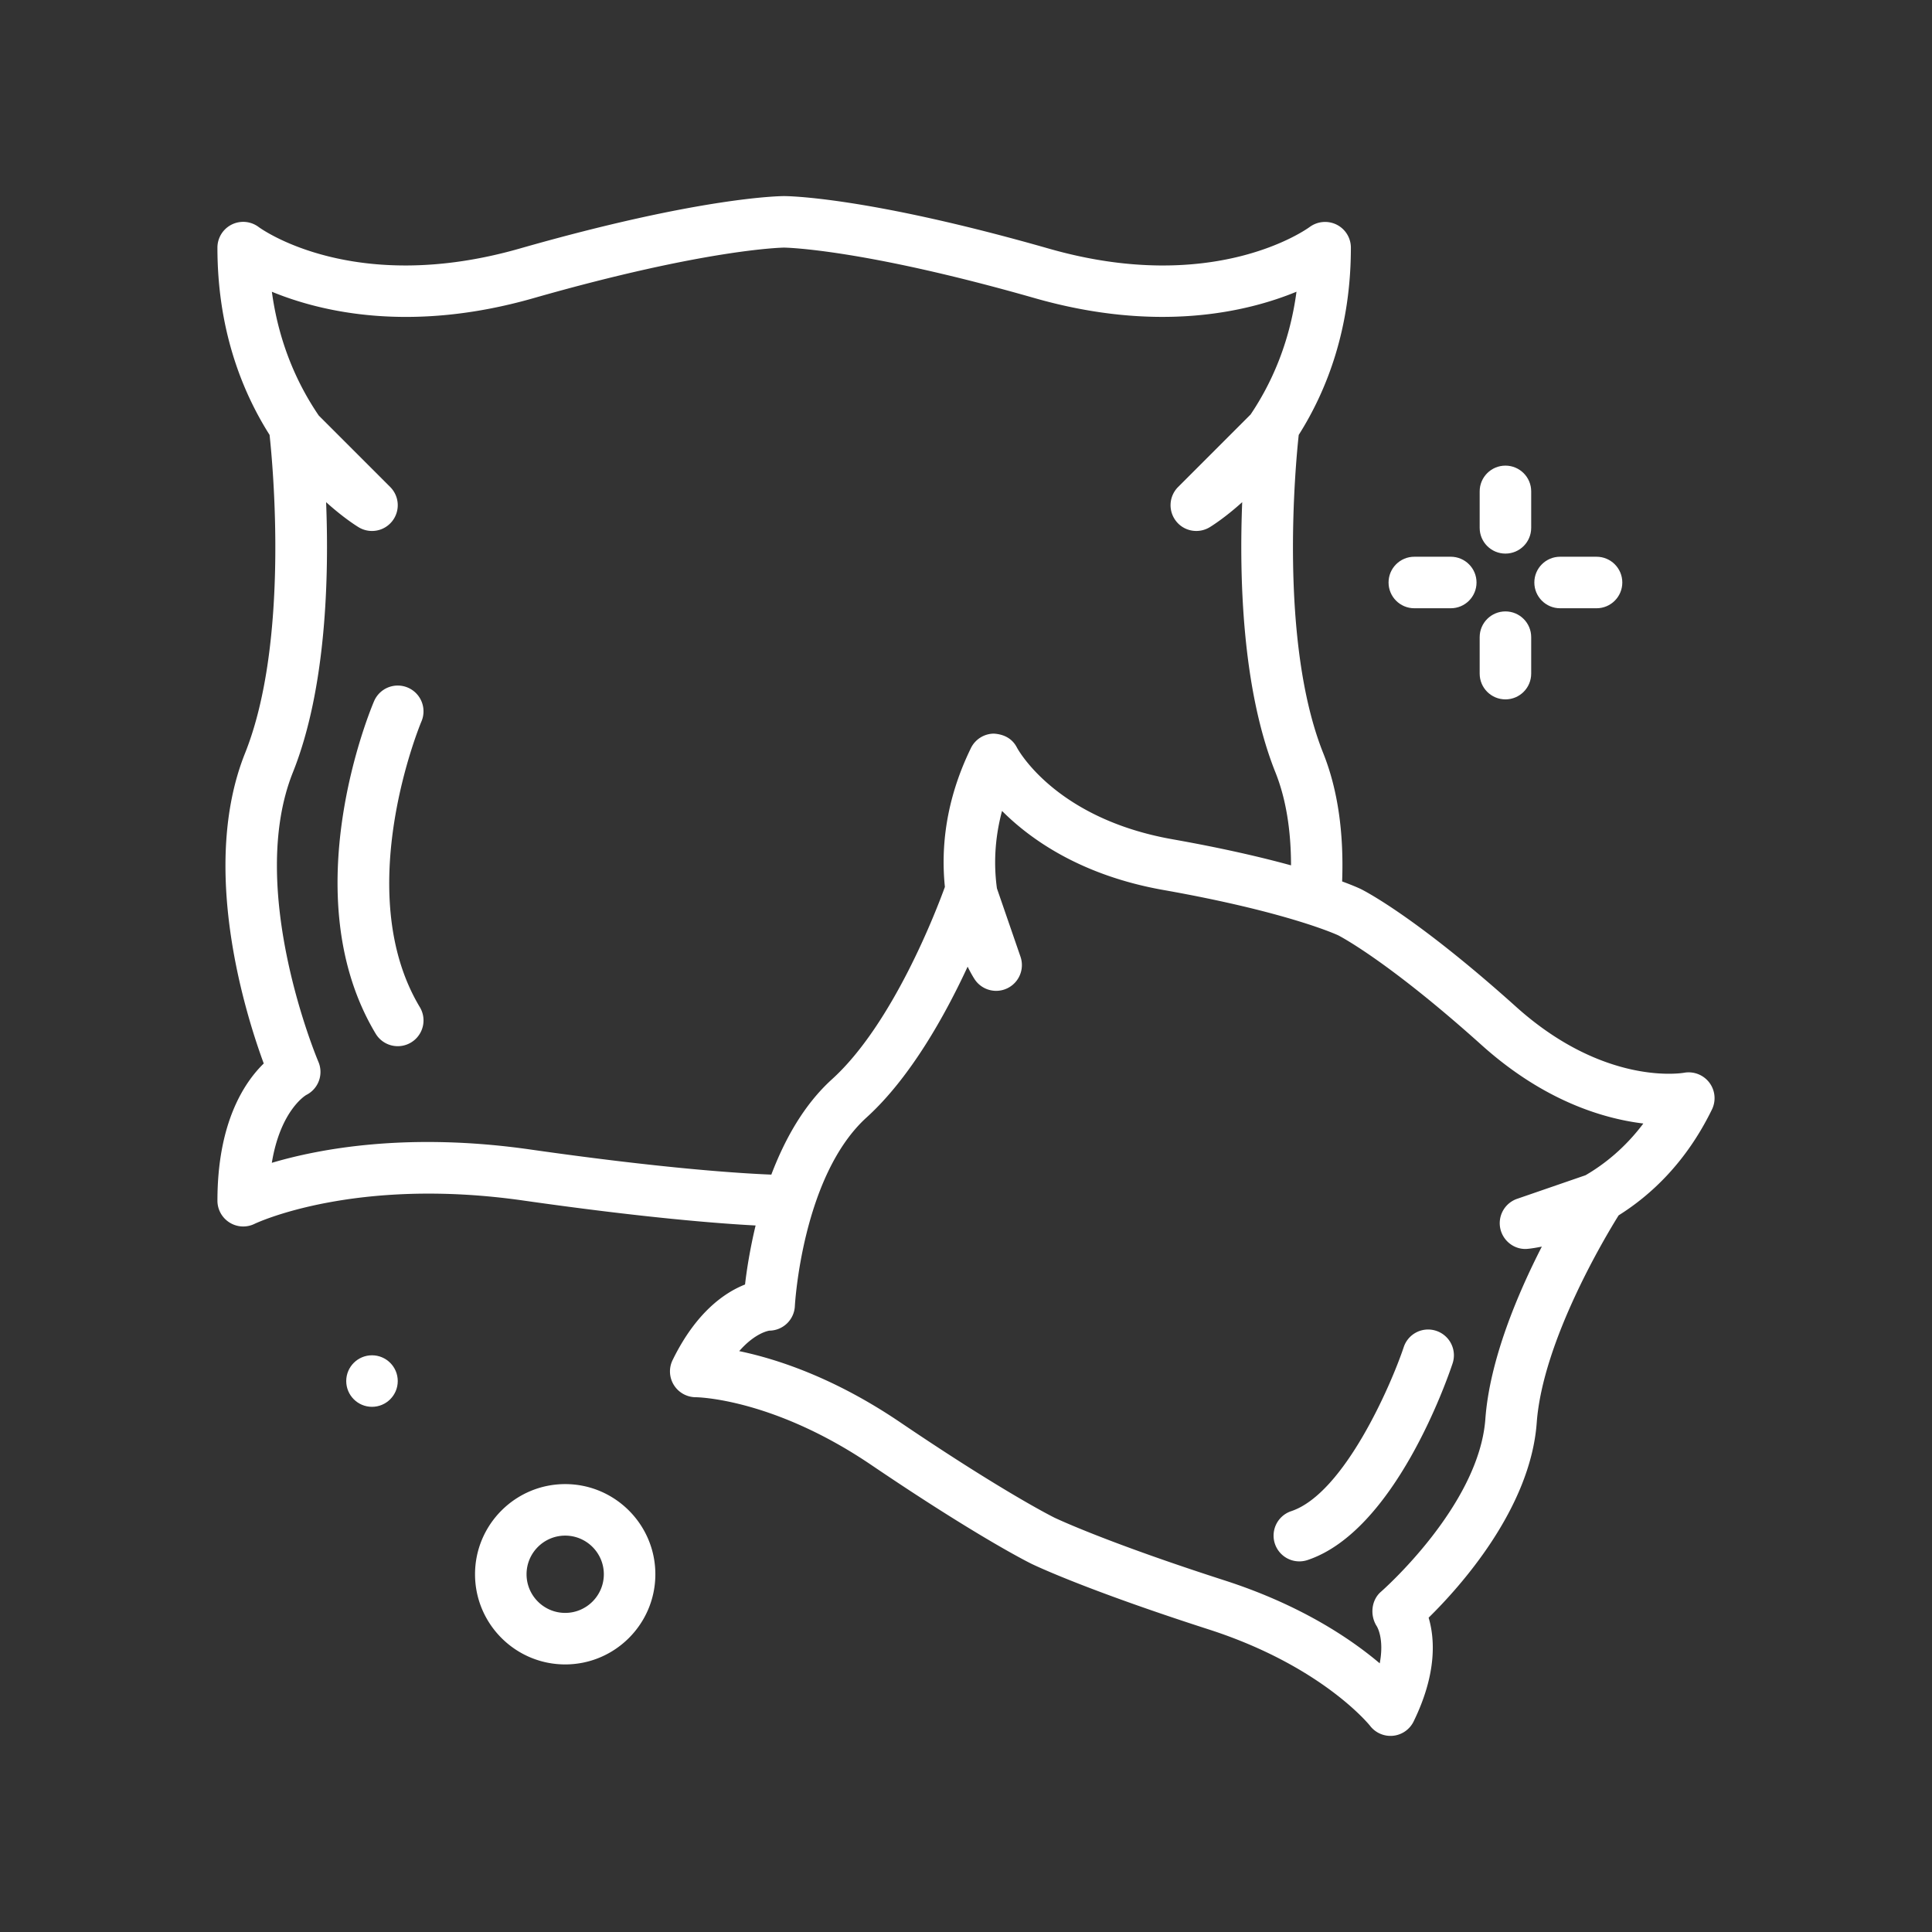 <svg xmlns="http://www.w3.org/2000/svg" version="1.1" xmlns:xlink="http://www.w3.org/1999/xlink" xmlns:svgjs="http://svgjs.com/svgjs" width="512" height="512" x="0" y="0" viewBox="0 0 300 300" style="enable-background:new 0 0 512 512" xml:space="preserve" class=""><rect x="0" y="0" width="300" height="300" fill="#333333" stroke="none"/><g><circle cx="57.763" cy="214.45" r="4" fill="#ffffff" data-original="#000000"></circle><path d="M233.763 85.962c2.211 0 4-1.791 4-4v-5.66c0-2.209-1.789-4-4-4s-4 1.791-4 4v5.66c0 2.209 1.789 4 4 4zM233.763 108.599c2.211 0 4-1.791 4-4v-5.66c0-2.209-1.789-4-4-4s-4 1.791-4 4v5.66c0 2.209 1.789 4 4 4zM219.614 94.45h5.66c2.211 0 4-1.791 4-4s-1.789-4-4-4h-5.66c-2.211 0-4 1.791-4 4s1.789 4 4 4zM242.251 94.45h5.66c2.211 0 4-1.791 4-4s-1.789-4-4-4h-5.66c-2.211 0-4 1.791-4 4s1.789 4 4 4z" fill="#ffffff" data-original="#000000"></path><path d="M265.423 168.104a4.03 4.03 0 0 0-3.902-1.531c-.492.088-12.477 2.008-26.113-10.248-15.711-14.113-23.77-18.113-24.102-18.277-.108-.053-1.029-.491-2.899-1.179.277-7.523-.666-14.238-2.929-19.905-6.941-17.354-4.289-45.047-3.812-49.43 4.379-6.922 8.098-16.506 8.098-29.084a4 4 0 0 0-2.199-3.561 4.038 4.038 0 0 0-4.184.348c-.598.438-14.969 10.67-40.52 3.367-28.215-8.062-40.586-8.154-41.098-8.154s-12.883.092-41.098 8.154c-25.555 7.299-39.922-2.93-40.504-3.354a4 4 0 0 0-6.399 3.199c0 12.578 3.719 22.162 8.098 29.084.477 4.383 3.129 32.076-3.812 49.43-7.047 17.621-.02 40.217 2.906 48.174-3.035 2.959-7.191 9.221-7.191 21.312a4 4 0 0 0 1.891 3.391 3.986 3.986 0 0 0 3.883.193c.152-.072 15.445-7.357 41.66-3.625 18.771 2.681 30.367 3.581 36.132 3.884-.879 3.677-1.391 6.961-1.64 9.165-3.117 1.229-7.605 4.264-11.254 11.752a3.996 3.996 0 0 0 .211 3.871 4.025 4.025 0 0 0 3.402 1.881c.117 0 11.918.129 27.246 10.518 16.773 11.361 24.602 15.215 24.926 15.373.328.158 8.188 3.951 27.465 10.162 17.625 5.68 24.996 14.893 25.055 14.967a4.001 4.001 0 0 0 3.574 1.548 3.994 3.994 0 0 0 3.195-2.227c3.656-7.49 3.281-12.896 2.328-16.109 4.793-4.701 15.805-16.873 16.785-30.273.934-12.744 10.73-29.016 12.719-32.201 5.07-3.182 10.516-8.287 14.5-16.461a4.006 4.006 0 0 0-.418-4.154zM82.329 178.491c-18.984-2.711-32.723-.123-40.121 2.072 1.34-8.139 5.223-10.463 5.344-10.535a3.998 3.998 0 0 0 1.887-5.154c-.113-.264-11.262-26.688-3.961-44.938 5.207-13.02 5.617-30.459 5.16-41.959 2.75 2.48 4.801 3.742 5.066 3.902a4 4 0 0 0 4.887-6.258l-11.09-11.09c-3.199-4.695-6.18-11.051-7.285-19.227 7.691 3.162 21.609 6.436 40.645.99 26.902-7.686 38.797-7.846 38.891-7.846.117 0 12.012.16 38.914 7.846 19.043 5.439 32.965 2.172 40.652-.994-1.082 8.1-3.98 14.395-7.125 19.061l-11.258 11.26a3.998 3.998 0 0 0-.324 5.289c1.234 1.594 3.477 2.004 5.211.969.266-.16 2.316-1.422 5.066-3.902-.457 11.5-.047 28.939 5.16 41.957 1.633 4.087 2.417 8.953 2.422 14.438-4.502-1.237-10.547-2.658-18.41-4.051-18.066-3.197-23.918-13.807-24.145-14.227-.688-1.348-1.934-2.076-3.598-2.176a3.999 3.999 0 0 0-3.555 2.248c-3.984 8.168-4.652 15.6-4.039 21.553-1.27 3.51-8.031 21.252-17.527 29.863-4.424 4.013-7.379 9.436-9.425 14.811-4.406-.171-16.354-.889-37.442-3.902zm163.879 3.996-10.633 3.666a4.001 4.001 0 0 0-2.609 4.613c.422 1.975 2.27 3.359 4.262 3.152.148-.012.938-.09 2.188-.346-3.742 7.309-8.098 17.574-8.77 26.764-.988 13.484-16.07 26.709-16.223 26.84-1.5 1.303-1.719 3.66-.648 5.332.066.105 1.195 1.945.469 5.775-4.492-3.803-12.277-9.072-24.105-12.883-18.449-5.945-26.195-9.637-26.41-9.74-.207-.102-7.883-3.924-23.949-14.805-10.285-6.971-19.234-9.857-24.996-11.053 2.559-2.928 4.672-3.172 4.684-3.18a4.005 4.005 0 0 0 3.957-3.801c.008-.201 1.133-20.23 11.148-29.314 6.828-6.193 12.227-15.953 15.68-23.402.566 1.145.996 1.816 1.078 1.941a4 4 0 0 0 7.132-3.486l-3.66-10.613c-.465-3.371-.43-7.463.793-12.025 4.434 4.438 12.297 10.016 25.066 12.277 19.457 3.443 27.078 7.012 27.121 7.031.074.037 7.582 3.842 22.281 17.047 9.648 8.666 18.887 11.426 25.113 12.182-2.836 3.772-6.035 6.317-8.969 8.028zM87.763 230.45c-7.719 0-14 6.281-14 14s6.281 14 14 14 14-6.281 14-14-6.281-14-14-14zm0 20c-3.309 0-6-2.691-6-6s2.691-6 6-6 6 2.691 6 6-2.692 6-6 6z" fill="#ffffff" data-original="#000000"></path><path d="M63.333 106.774a4 4 0 0 0-5.246 2.1c-.523 1.221-12.656 30.127.246 51.635a3.995 3.995 0 0 0 3.434 1.941 3.999 3.999 0 0 0 3.426-6.058c-10.785-17.973.137-44.107.25-44.369a4.005 4.005 0 0 0-2.11-5.249zM223.028 206.655a3.985 3.985 0 0 0-5.059 2.529c-1.914 5.734-9.227 22.723-17.473 25.471a4 4 0 0 0 2.532 7.59c13.508-4.502 21.645-27.879 22.527-30.529a4 4 0 0 0-2.527-5.061z" fill="#ffffff" data-original="#000000"></path></g></svg>